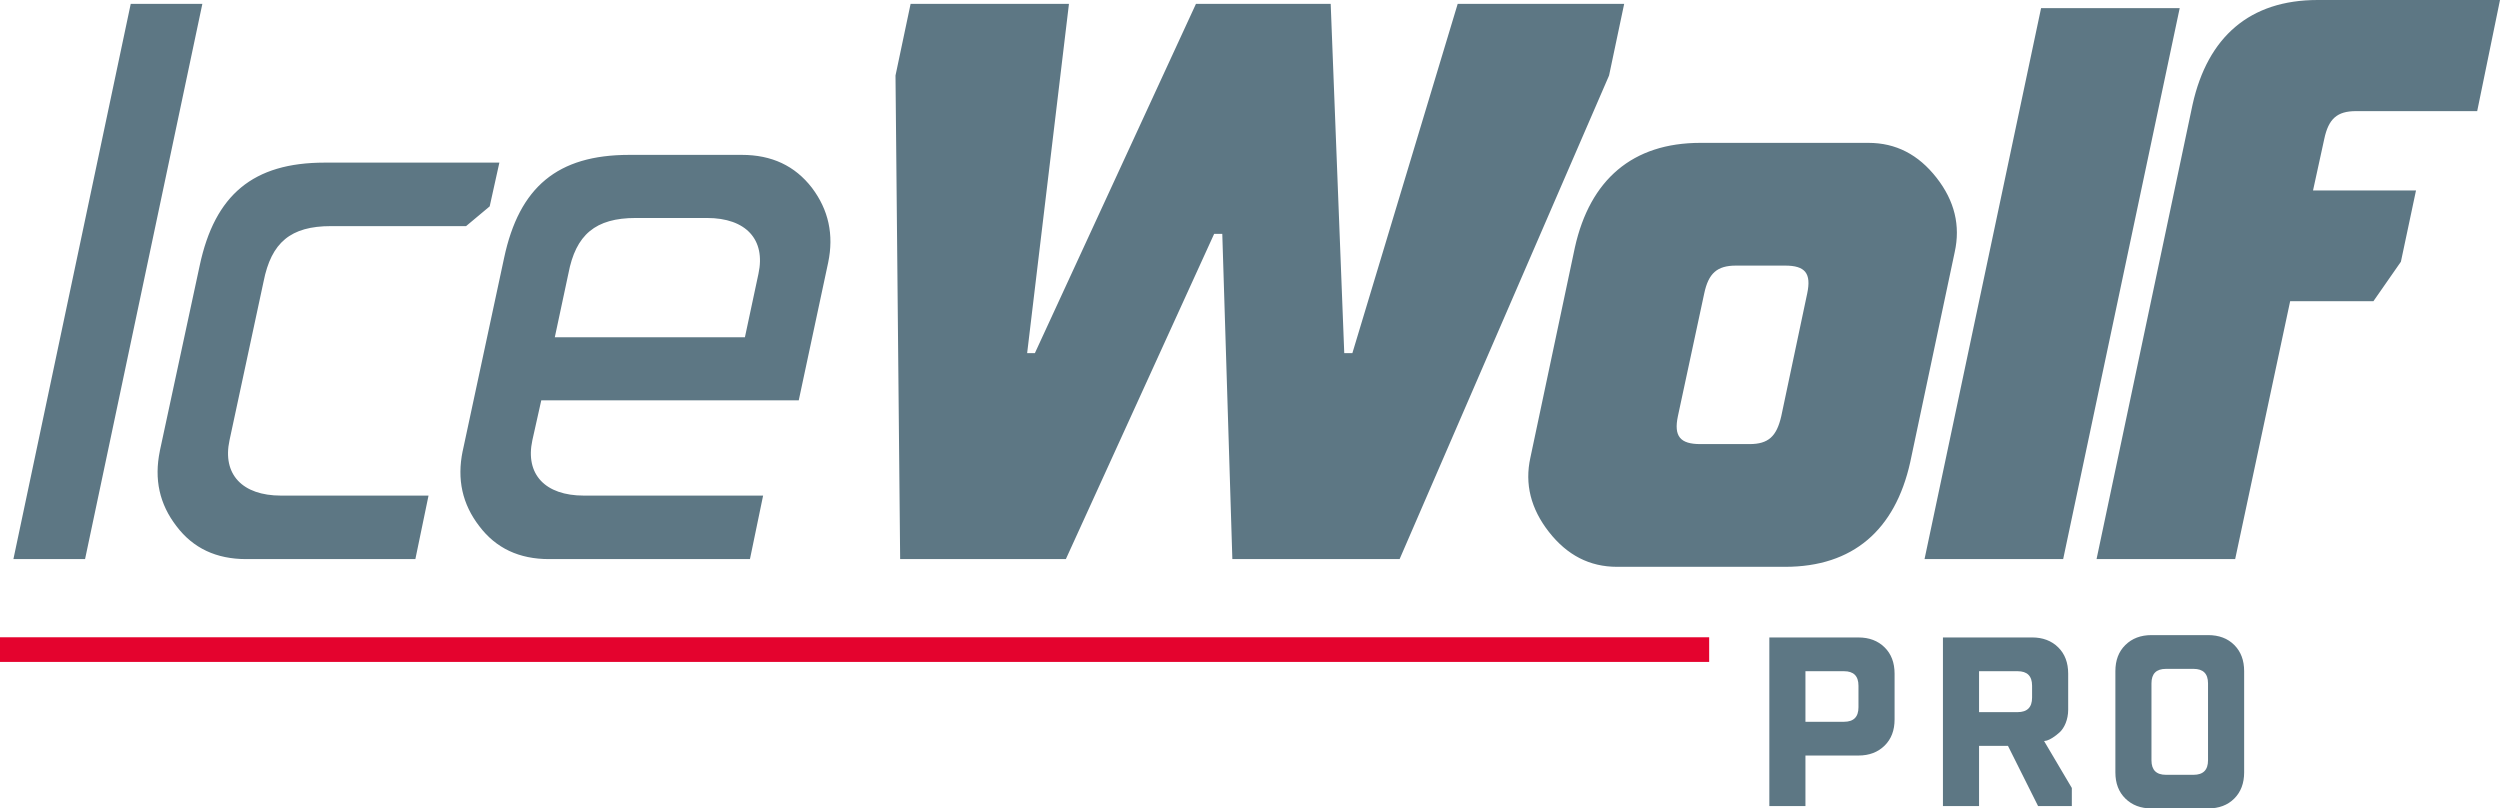 <?xml version="1.0" encoding="UTF-8"?><svg id="Ebene_1" xmlns="http://www.w3.org/2000/svg" viewBox="0 0 1494.92 483.42"><defs><style>.cls-1{fill:#5d7784;}.cls-2{fill:#e4032e;}</style></defs><path class="cls-1" d="M1336.56,334.31l32.88-154.19h49.78l16.44-23.61,9.03-42.6h-61.58l6.72-30.79c2.55-12.04,7.64-16.67,18.98-16.67h72.47L1494.92,0h-109.05c-40.52,0-65.75,21.99-74.78,62.51l-57.42,271.8h82.88Zm-102.85,0L1303.39,4.86h-82.89l-69.69,329.45h82.88Zm-216.95-68.76c-12.04,0-15.97-4.63-13.43-16.67l15.74-73.39c2.55-12.04,7.64-16.67,18.98-16.67h29.4c12.04,0,15.74,4.63,13.2,16.67l-15.51,73.39c-2.78,12.04-7.64,16.67-18.98,16.67h-29.4Zm-101.64,8.1c-3.47,15.74,.23,30.56,11.11,44.45,10.88,13.89,24.31,20.84,40.75,20.84h100.48c40.52,0,65.75-21.99,74.78-62.51l26.62-125.71c3.47-15.74,0-30.56-10.88-44.45-10.88-13.89-24.31-20.84-40.75-20.84h-100.48c-40.52,0-65.98,22-75.01,62.51l-26.62,125.72Zm-277.76,60.66l88.67-194.48h4.86l6.02,194.48h100.02L962.17,45.15l9.03-42.83h-99.55l-62.97,208.83h-4.86L795.71,2.32h-80.57l-96.31,208.83h-4.63L639.2,2.32h-94.69l-9.03,42.83,2.78,289.17h99.09Zm-360.7-64.59c-3.47,16.9-.23,31.72,9.96,44.92,9.96,13.2,23.85,19.68,41.67,19.68h120.16l7.87-37.97h-107.19c-23.15,0-35.19-12.73-30.79-33.11l5.33-23.85h153.96l17.6-82.42c3.47-16.67,.23-31.49-9.72-44.68-10.19-13.2-24.08-19.68-41.91-19.68h-67.37c-42.83,0-65.75,19.22-74.78,61.58l-24.77,115.53Zm63.21-106.04c4.4-23.38,16.21-33.34,40.28-33.34h42.6c23.38,0,35.19,12.96,30.79,33.34l-8.1,37.97h-113.68l8.1-37.97Zm-244.29,106.04c-3.47,16.9-.23,31.72,9.96,44.92,9.96,13.2,23.85,19.68,41.67,19.68h101.17l7.87-37.97h-88.21c-23.15,0-35.19-12.73-30.79-33.11l20.37-94.92c4.63-23.38,16.21-33.11,40.28-33.11h80.8l14.12-11.81,5.79-26.16h-104.42c-42.83,0-65.75,19.22-74.78,61.58l-23.85,110.9Zm-44.71,64.59L121,2.32h-42.83L8.02,334.31H50.85Z"/><path class="cls-1" d="M1264.93,461.83c0,6.54,1.97,11.74,5.98,15.68,4.01,3.94,9.21,5.91,15.61,5.91h33.82c6.54,0,11.74-1.97,15.68-5.91,3.94-3.94,5.91-9.14,5.91-15.68v-60.47c0-6.54-1.97-11.74-5.91-15.68-3.94-3.94-9.14-5.91-15.68-5.91h-33.82c-6.4,0-11.6,1.97-15.61,5.91-4.01,3.94-5.98,9.14-5.98,15.68v60.47Zm30.23,1.48c-5.77,0-8.65-2.88-8.65-8.65v-46.05c0-5.77,2.88-8.65,8.65-8.65h16.52c5.77,0,8.65,2.88,8.65,8.65v46.05c0,5.77-2.88,8.65-8.65,8.65h-16.52Zm-111.75-61.95h23.06c5.77,0,8.65,2.88,8.65,8.65v7.17c0,5.76-2.88,8.65-8.65,8.65h-23.06v-24.47Zm0,80.65v-36h17.3l18,36h20.18v-10.83l-16.59-28.06,1.62-.28c1.9-.56,4.92-2.39,7.73-4.99,2.74-2.53,5.06-7.52,5.06-13.43v-21.59c0-6.54-1.97-11.81-5.98-15.75-4.01-3.94-9.21-5.91-15.61-5.91h-53.3v100.83h21.59Zm-103.81-80.65h23.06c5.77,0,8.65,2.88,8.65,8.65v12.94c0,5.77-2.88,8.65-8.65,8.65h-23.06v-30.23Zm0,80.65v-30.23h31.71c6.4,0,11.6-1.97,15.61-5.91,4.01-3.94,5.98-9.14,5.98-15.68v-27.35c0-6.54-1.97-11.81-5.98-15.75-4.01-3.94-9.21-5.91-15.61-5.91h-53.3v100.83h21.59Z"/><rect class="cls-2" y="381.07" width="1022.03" height="14.74"/></svg>